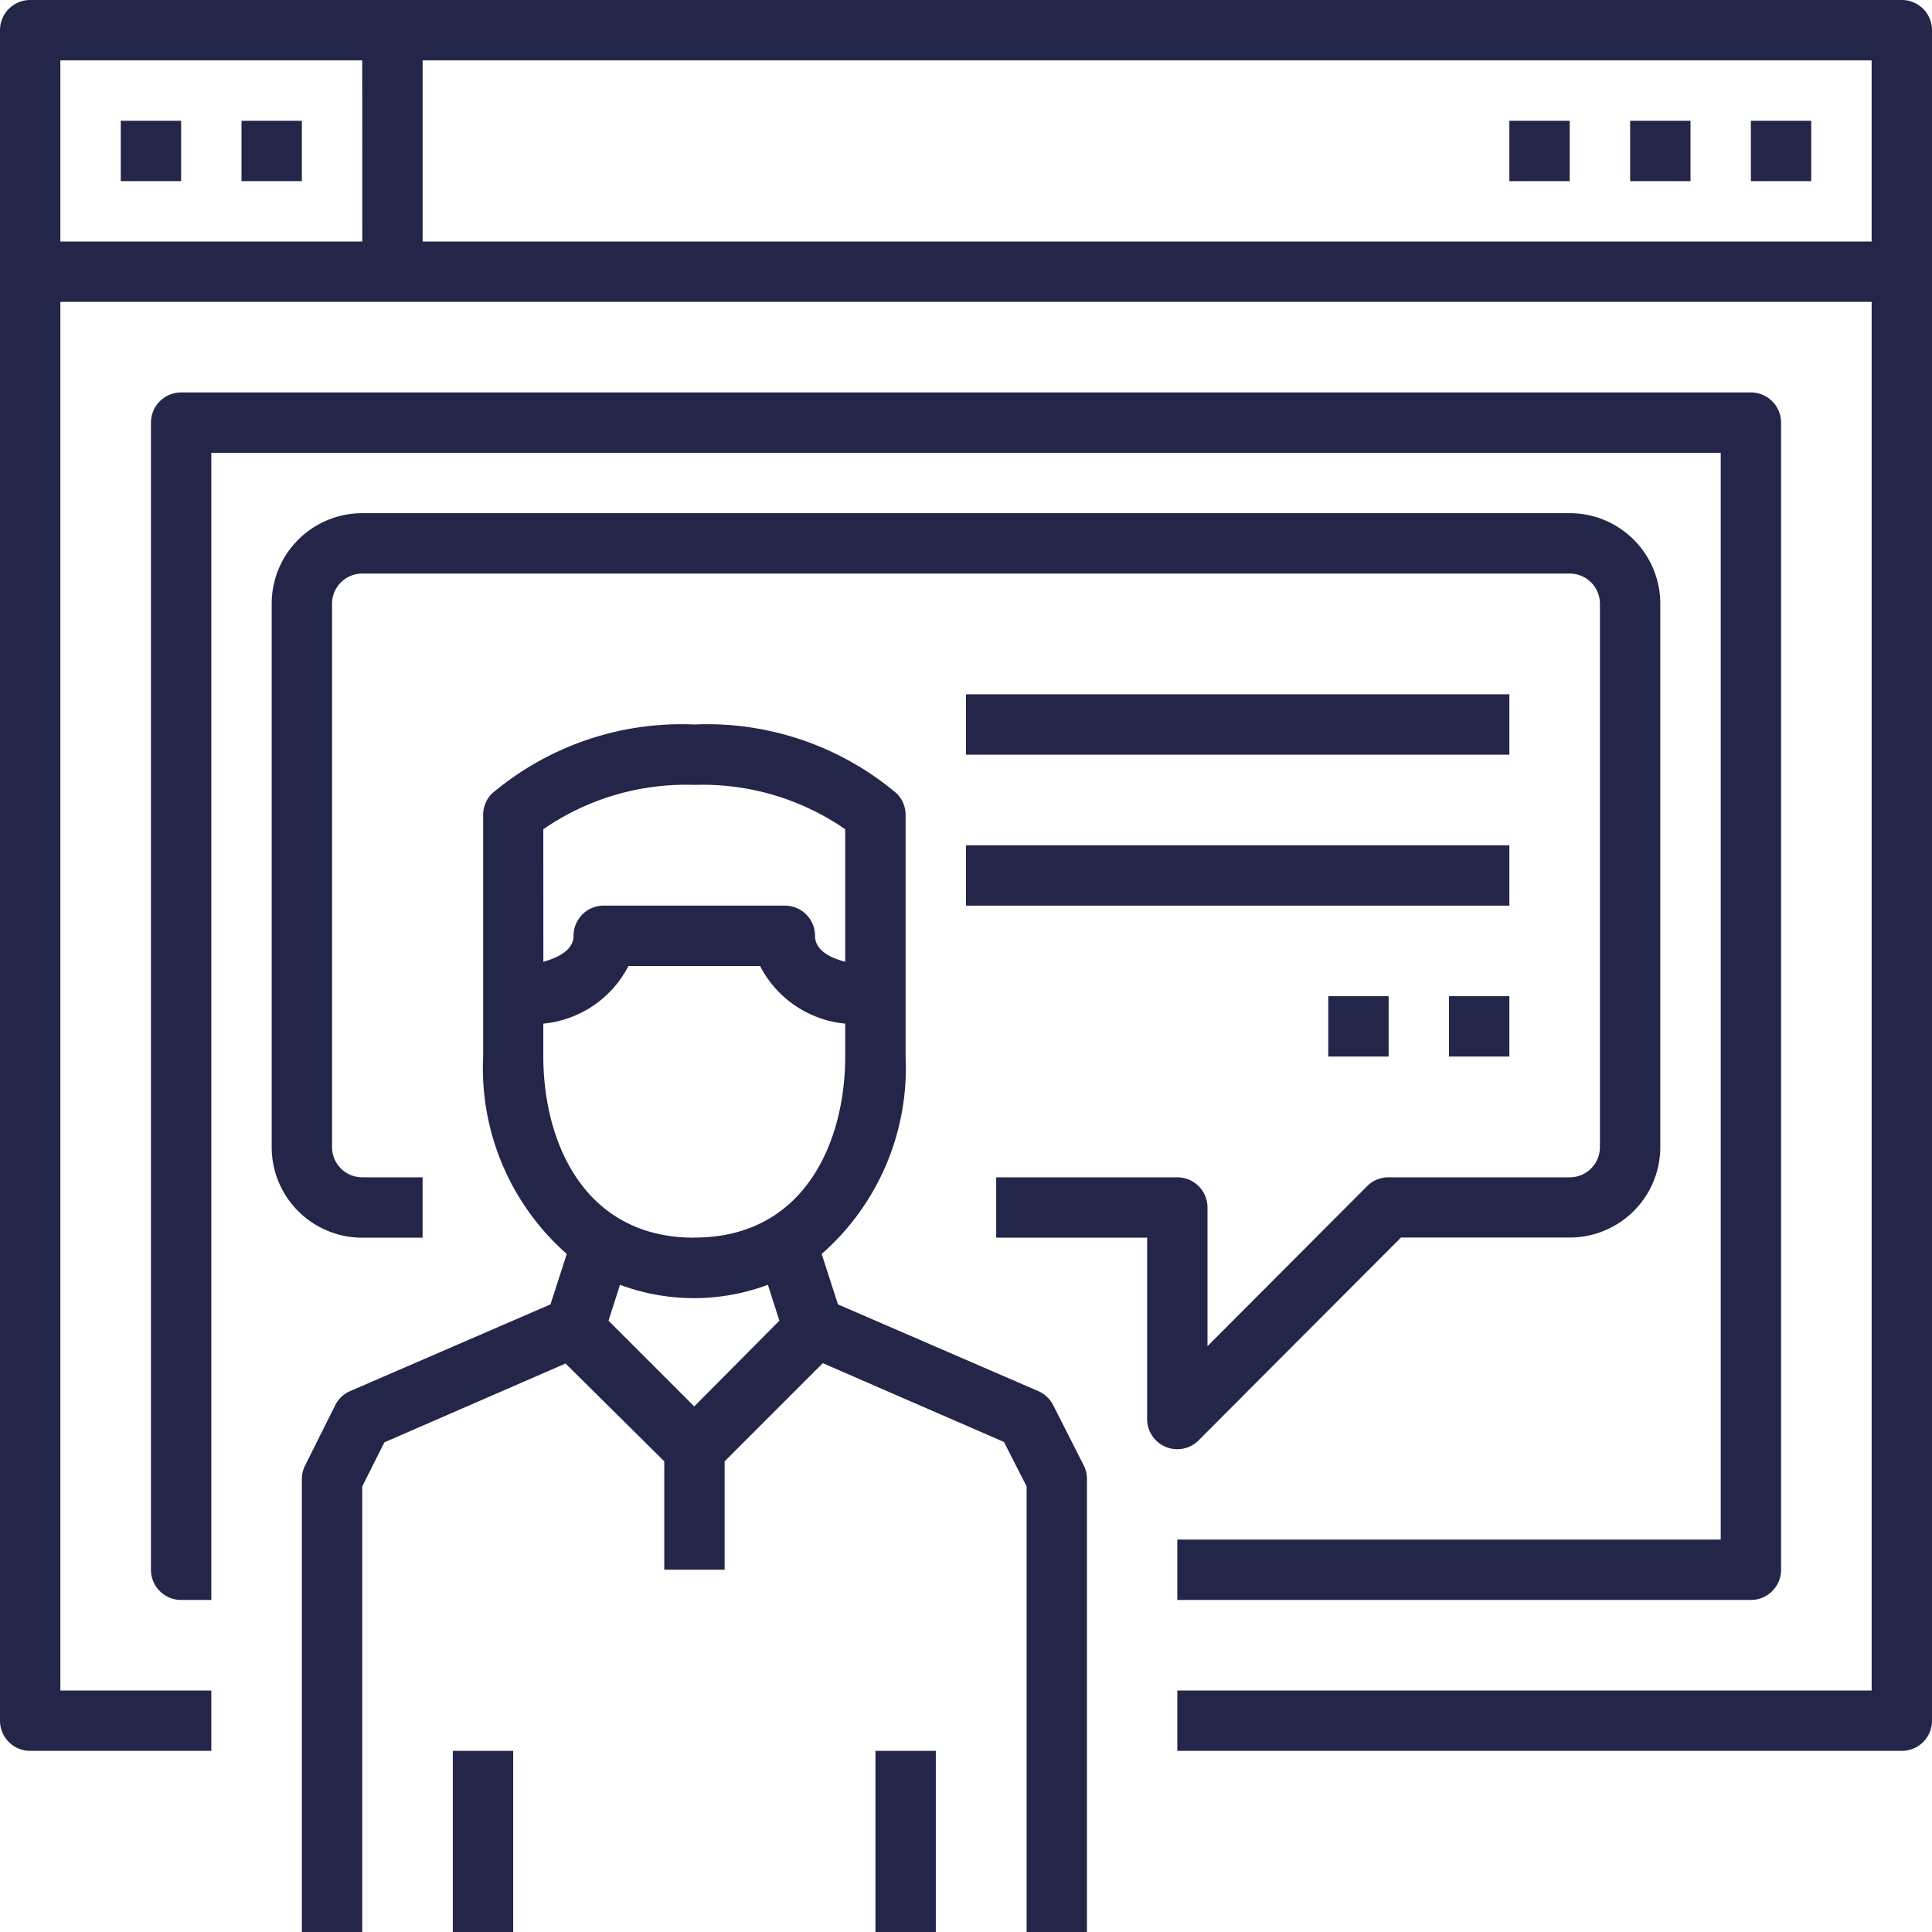 <svg id="noun_online_service_1263964_000000" data-name="noun_online service_1263964_000000" xmlns="http://www.w3.org/2000/svg" width="61" height="61" viewBox="0 0 61 61">
  <path id="Path_5827" data-name="Path 5827" d="M33.723,45.493a.953.953,0,0,0-.477-.448l-6.319-2.735-.515-1.592a7.816,7.816,0,0,0,2.65-6.233V26.859a.953.953,0,0,0-.276-.677A9.274,9.274,0,0,0,22.391,24,9.274,9.274,0,0,0,16,26.182a.953.953,0,0,0-.276.677v7.625a7.816,7.816,0,0,0,2.64,6.233l-.515,1.592-6.319,2.735a.953.953,0,0,0-.477.448L10.1,47.4a.953.953,0,0,0-.1.429v14.3h1.906V48.056l.7-1.392,5.719-2.488,3.117,3.088v3.422h1.906V47.265l3.1-3.1,5.719,2.488.715,1.4V62.125h1.906v-14.3a.953.953,0,0,0-.1-.429Zm-16.1-18.186a7.92,7.92,0,0,1,4.766-1.4,7.92,7.92,0,0,1,4.766,1.4v4.184c-.477-.124-.953-.362-.953-.82a.953.953,0,0,0-.953-.953H19.531a.953.953,0,0,0-.953.953c0,.448-.477.686-.953.82Zm4.766,18.224-2.707-2.707.362-1.134a6.672,6.672,0,0,0,4.67,0l.362,1.134Zm0-5.328c-3.517,0-4.766-3.079-4.766-5.719V33.445a3.384,3.384,0,0,0,2.688-1.82h4.156a3.384,3.384,0,0,0,2.688,1.82v1.039C27.156,37.124,25.908,40.2,22.391,40.2Z" transform="translate(-0.469 -1.125)" fill="#232649"/>
  <rect id="Rectangle_2758" data-name="Rectangle 2758" width="1.906" height="5.719" transform="translate(14.297 55.281)" fill="#232649"/>
  <rect id="Rectangle_2759" data-name="Rectangle 2759" width="1.906" height="5.719" transform="translate(27.641 55.281)" fill="#232649"/>
  <path id="Path_5828" data-name="Path 5828" d="M38.27,46.27l6.386-6.4h5.328a2.859,2.859,0,0,0,2.859-2.859V19.859A2.859,2.859,0,0,0,49.984,17H11.859A2.859,2.859,0,0,0,9,19.859V37.016a2.859,2.859,0,0,0,2.859,2.859h1.906V37.969H11.859a.953.953,0,0,1-.953-.953V19.859a.953.953,0,0,1,.953-.953H49.984a.953.953,0,0,1,.953.953V37.016a.953.953,0,0,1-.953.953H44.266a.953.953,0,0,0-.677.276L38.547,43.3V38.922a.953.953,0,0,0-.953-.953H31.875v1.906h4.766v5.719a.953.953,0,0,0,1.63.677Z" transform="translate(-0.422 -0.797)" fill="#232649"/>
  <path id="Path_5829" data-name="Path 5829" d="M60.047,0H.953A.953.953,0,0,0,0,.953V54.328a.953.953,0,0,0,.953.953H6.672V53.375H1.906V9.531H59.094V53.375H37.172v1.906H60.047A.953.953,0,0,0,61,54.328V.953A.953.953,0,0,0,60.047,0ZM11.438,7.625H1.906V1.906h9.531Zm47.656,0H13.344V1.906h45.75Z" fill="#232649"/>
  <path id="Path_5830" data-name="Path 5830" d="M54.563,49.219H37.406v1.906H55.516a.953.953,0,0,0,.953-.953V13.953A.953.953,0,0,0,55.516,13H5.953A.953.953,0,0,0,5,13.953V50.172a.953.953,0,0,0,.953.953h.953V14.906H54.563Z" transform="translate(-0.234 -0.609)" fill="#232649"/>
  <rect id="Rectangle_2760" data-name="Rectangle 2760" width="1.906" height="1.906" transform="translate(3.813 3.813)" fill="#232649"/>
  <rect id="Rectangle_2761" data-name="Rectangle 2761" width="1.906" height="1.906" transform="translate(7.625 3.813)" fill="#232649"/>
  <rect id="Rectangle_2762" data-name="Rectangle 2762" width="1.906" height="1.906" transform="translate(55.281 3.813)" fill="#232649"/>
  <rect id="Rectangle_2763" data-name="Rectangle 2763" width="1.906" height="1.906" transform="translate(51.469 3.813)" fill="#232649"/>
  <rect id="Rectangle_2764" data-name="Rectangle 2764" width="1.906" height="1.906" transform="translate(47.656 3.813)" fill="#232649"/>
  <rect id="Rectangle_2765" data-name="Rectangle 2765" width="17.156" height="1.906" transform="translate(30.5 21.922)" fill="#232649"/>
  <rect id="Rectangle_2766" data-name="Rectangle 2766" width="17.156" height="1.906" transform="translate(30.5 26.688)" fill="#232649"/>
  <rect id="Rectangle_2767" data-name="Rectangle 2767" width="1.906" height="1.906" transform="translate(45.75 31.453)" fill="#232649"/>
  <rect id="Rectangle_2768" data-name="Rectangle 2768" width="1.906" height="1.906" transform="translate(41.938 31.453)" fill="#232649"/>
</svg>
